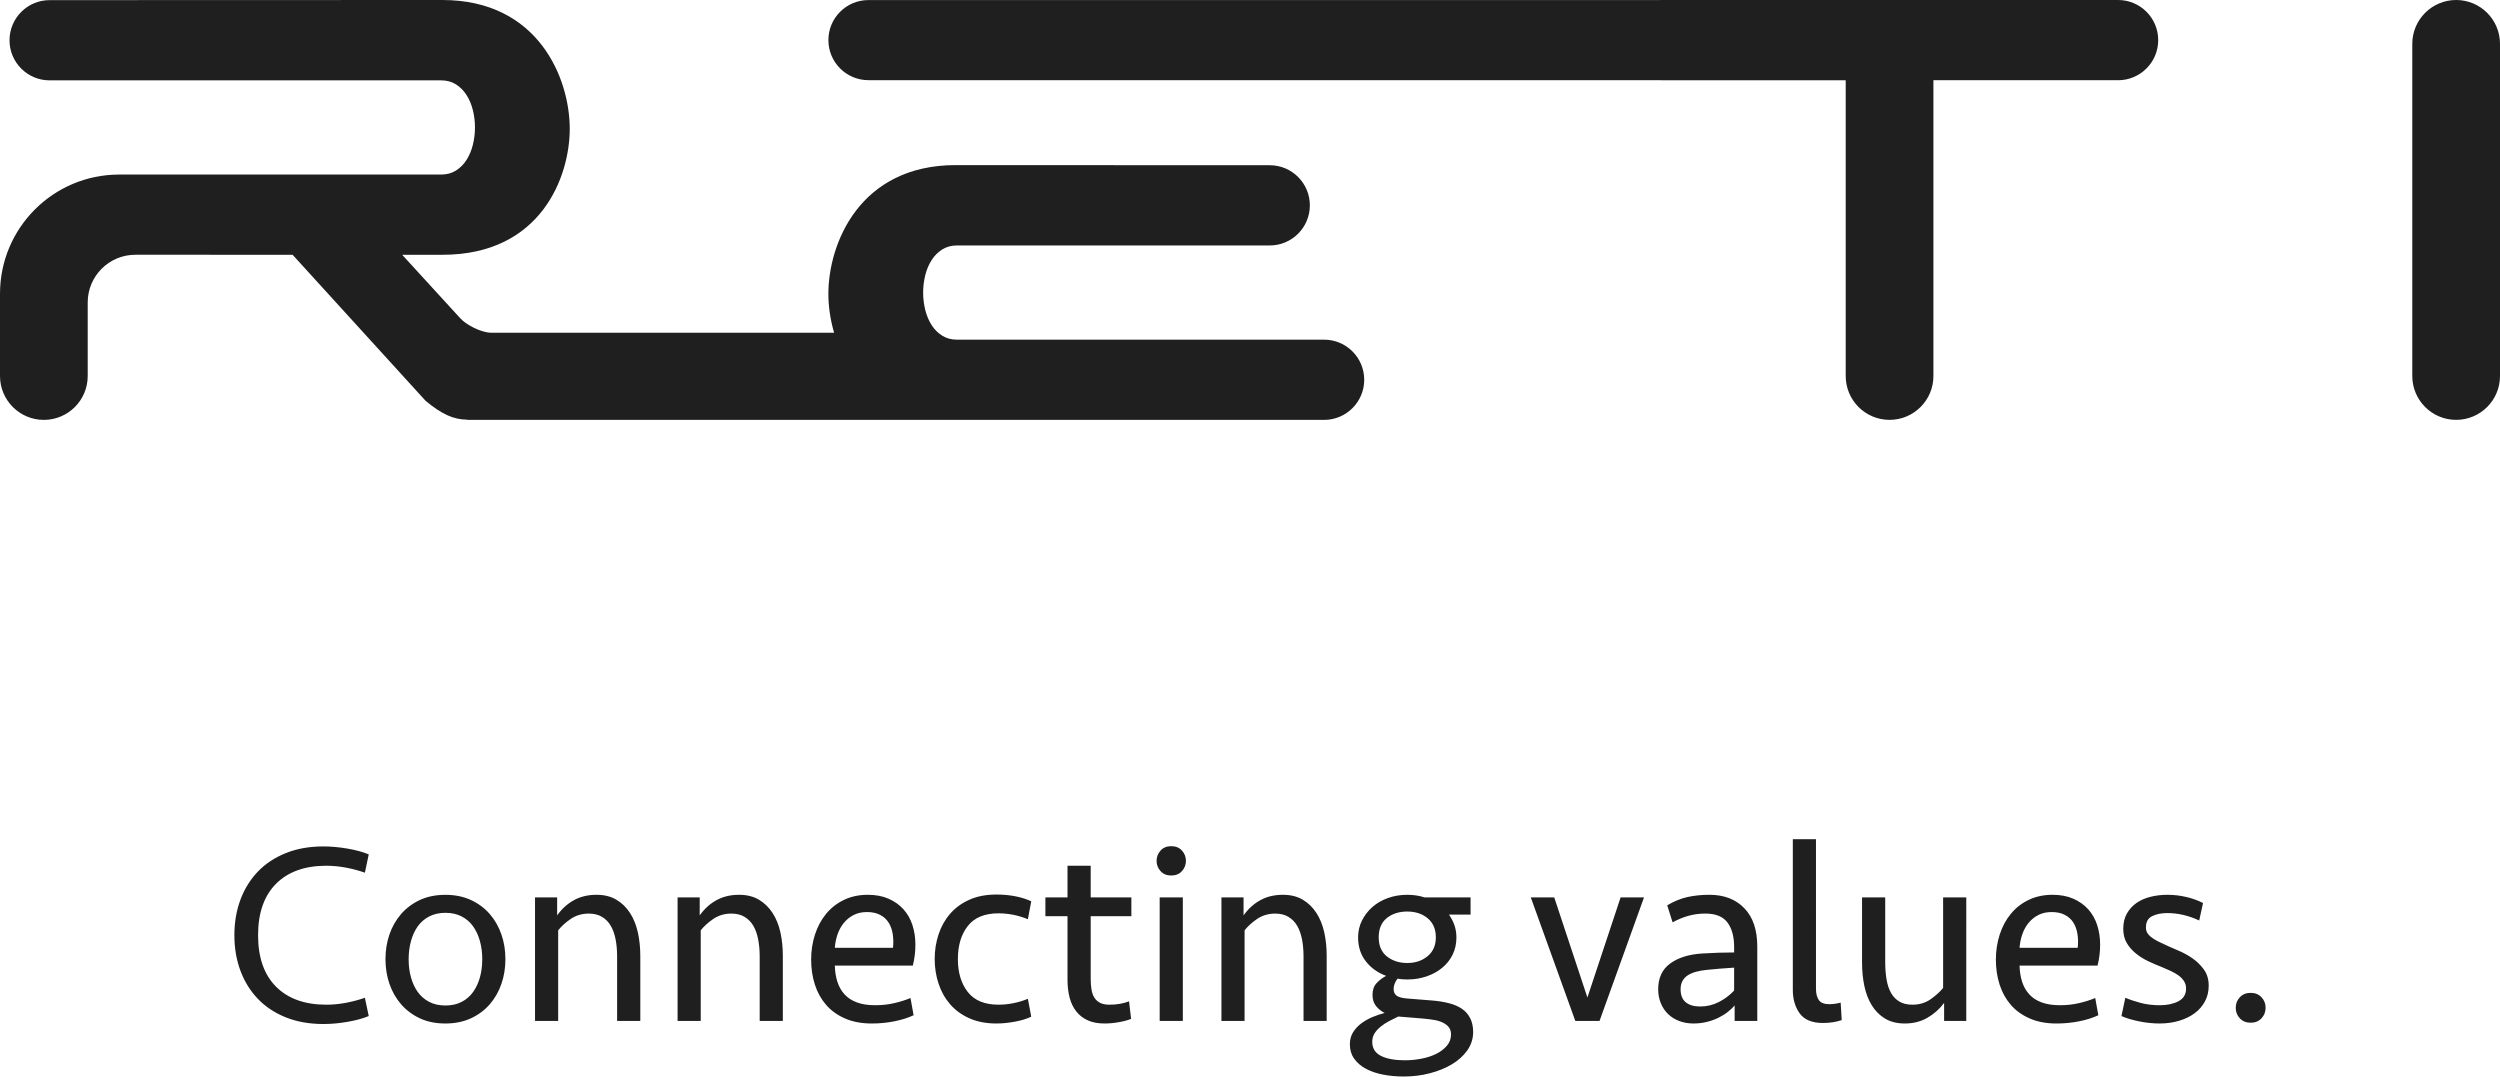 <?xml version="1.0" encoding="utf-8"?>
<!-- Generator: Adobe Illustrator 28.0.0, SVG Export Plug-In . SVG Version: 6.00 Build 0)  -->
<svg version="1.2" baseProfile="tiny" id="Livello_1"
	 xmlns="http://www.w3.org/2000/svg" xmlns:xlink="http://www.w3.org/1999/xlink" x="0px" y="0px"
	 viewBox="0 0 77.526 33.383" overflow="visible" xml:space="preserve">
<path fill="#1F1F1F" d="M76.166,0c0.751,0,1.36,0.609,1.36,1.36v10.3
	c0,0.751-0.609,1.36-1.36,1.36c-0.751,0-1.36-0.609-1.36-1.36V1.36
	C74.806,0.609,75.415,0,76.166,0 M65.683,0H51.505
	c-0.014,0-0.027,0.002-0.04,0.002H26.93c-0.685,0-1.241,0.556-1.241,1.242
	c0,0.686,0.556,1.242,1.241,1.242h24.537c0.013,0,0.025,0.002,0.038,0.002h5.731
	v9.172c0,0.751,0.609,1.36,1.36,1.36s1.36-0.609,1.36-1.36V2.488h5.727
	c0.687,0,1.244-0.557,1.244-1.244C66.927,0.557,66.37,0,65.683,0
	 M41.061,10.533H29.673c-0.173,0-0.326-0.042-0.458-0.126
	c-0.131-0.083-0.241-0.193-0.327-0.329c-0.087-0.137-0.152-0.293-0.196-0.468
	c-0.043-0.175-0.065-0.354-0.065-0.537s0.022-0.362,0.065-0.537
	c0.044-0.176,0.109-0.331,0.196-0.467c0.086-0.137,0.196-0.247,0.327-0.331
	C29.347,7.654,29.5,7.612,29.673,7.612H39.375c0.687,0,1.244-0.557,1.244-1.244
	s-0.557-1.244-1.243-1.244c-2.71-0.001-8.969-0.004-9.74-0.004
	c-2.977,0-3.948,2.432-3.948,3.995c0,0.361,0.054,0.779,0.178,1.204h-10.632
	c-0.336-0.007-0.786-0.257-0.959-0.447c-0.427-0.467-1.061-1.16-1.803-1.971
	h1.253c3.054,0,3.943-2.423,3.943-3.906C17.668,2.432,16.697,0,13.72,0
	c-0.795,0-9.007,0.003-12.182,0.004c-0.687,0.001-1.243,0.558-1.243,1.245
	s0.557,1.243,1.244,1.243h12.144c0.173,0,0.326,0.042,0.458,0.126
	c0.132,0.084,0.241,0.194,0.327,0.331c0.087,0.136,0.152,0.291,0.196,0.467
	c0.043,0.175,0.065,0.354,0.065,0.537s-0.022,0.362-0.065,0.537
	c-0.044,0.175-0.109,0.331-0.196,0.468c-0.086,0.136-0.195,0.246-0.327,0.33
	c-0.132,0.083-0.285,0.125-0.458,0.125h-1.922V5.412l-8.066,0.001
	C1.654,5.413,0,7.068,0,9.109v2.551c0,0.752,0.609,1.361,1.36,1.361
	c0.751,0,1.36-0.609,1.36-1.361V9.378c0-0.816,0.662-1.478,1.479-1.478h2.309
	V7.901h2.566l4.124,4.529c0.499,0.413,0.865,0.582,1.291,0.584v0.007h12.083
	h1.804h1.255h1.95h9.48c0.687,0,1.244-0.557,1.244-1.244
	C42.305,11.09,41.748,10.533,41.061,10.533 M10.03,26.248
	c-0.436,0-0.826,0.069-1.169,0.208c-0.343,0.138-0.632,0.33-0.866,0.574
	c-0.234,0.245-0.414,0.535-0.539,0.87c-0.125,0.335-0.188,0.703-0.188,1.102
	s0.063,0.766,0.188,1.101s0.305,0.625,0.539,0.87
	c0.234,0.245,0.523,0.436,0.866,0.575c0.343,0.138,0.733,0.207,1.169,0.207
	c0.24,0,0.49-0.022,0.75-0.068c0.261-0.045,0.479-0.105,0.655-0.179
	l-0.12-0.567c-0.181,0.064-0.375,0.116-0.583,0.156
	c-0.207,0.04-0.412,0.059-0.614,0.059c-0.665,0-1.184-0.186-1.557-0.558
	c-0.372-0.373-0.558-0.905-0.558-1.596c0-0.692,0.186-1.224,0.558-1.597
	c0.373-0.372,0.892-0.558,1.557-0.558c0.202,0,0.407,0.02,0.614,0.059
	c0.208,0.04,0.402,0.092,0.583,0.156l0.12-0.567
	c-0.176-0.074-0.394-0.134-0.655-0.179C10.52,26.271,10.27,26.248,10.03,26.248
	 M14.955,29.744c0,0.202-0.024,0.39-0.072,0.563
	c-0.048,0.173-0.119,0.324-0.212,0.455c-0.093,0.13-0.211,0.233-0.355,0.307
	c-0.143,0.075-0.311,0.112-0.503,0.112c-0.191,0-0.359-0.037-0.503-0.112
	c-0.143-0.074-0.262-0.177-0.355-0.307c-0.093-0.131-0.163-0.282-0.211-0.455
	c-0.048-0.173-0.072-0.361-0.072-0.563c0-0.197,0.024-0.383,0.072-0.559
	c0.048-0.175,0.118-0.328,0.211-0.459c0.093-0.13,0.212-0.232,0.355-0.307
	c0.144-0.074,0.312-0.112,0.503-0.112c0.192,0,0.36,0.038,0.503,0.112
	c0.144,0.075,0.262,0.177,0.355,0.307c0.093,0.131,0.164,0.284,0.212,0.459
	C14.931,29.361,14.955,29.547,14.955,29.744 M15.673,29.744
	c0-0.271-0.041-0.527-0.124-0.766c-0.082-0.24-0.203-0.451-0.363-0.635
	c-0.159-0.183-0.355-0.328-0.586-0.435c-0.232-0.106-0.494-0.159-0.787-0.159
	c-0.298,0-0.561,0.053-0.79,0.159c-0.229,0.107-0.423,0.252-0.583,0.435
	c-0.159,0.184-0.28,0.395-0.363,0.635c-0.082,0.239-0.123,0.495-0.123,0.766
	c0,0.272,0.041,0.527,0.123,0.766c0.083,0.24,0.204,0.451,0.363,0.635
	c0.16,0.183,0.354,0.328,0.583,0.435c0.229,0.106,0.492,0.159,0.79,0.159
	c0.293,0,0.555-0.053,0.787-0.159c0.231-0.107,0.427-0.252,0.586-0.435
	c0.16-0.184,0.281-0.395,0.363-0.635C15.632,30.271,15.673,30.016,15.673,29.744
	 M17.309,31.659v-2.809c0.096-0.123,0.225-0.24,0.387-0.352
	c0.163-0.111,0.35-0.167,0.563-0.167c0.16,0,0.296,0.033,0.407,0.1
	c0.112,0.066,0.202,0.158,0.272,0.275c0.069,0.117,0.119,0.257,0.151,0.419
	c0.032,0.162,0.048,0.342,0.048,0.539v1.995h0.719v-2.019
	c0-0.256-0.026-0.498-0.076-0.727c-0.051-0.228-0.132-0.429-0.244-0.602
	c-0.112-0.173-0.252-0.31-0.423-0.411c-0.17-0.101-0.375-0.152-0.614-0.152
	c-0.267,0-0.501,0.056-0.703,0.168c-0.202,0.111-0.375,0.268-0.519,0.471v-0.559
	h-0.686v3.831H17.309z M21.73,31.659v-2.809c0.096-0.123,0.225-0.24,0.387-0.352
	c0.163-0.111,0.35-0.167,0.563-0.167c0.16,0,0.296,0.033,0.407,0.1
	c0.112,0.066,0.202,0.158,0.272,0.275c0.069,0.117,0.119,0.257,0.151,0.419
	c0.032,0.162,0.048,0.342,0.048,0.539v1.995h0.718v-2.019
	c0-0.256-0.025-0.498-0.075-0.727c-0.051-0.228-0.132-0.429-0.244-0.602
	c-0.112-0.173-0.253-0.31-0.423-0.411s-0.375-0.152-0.614-0.152
	c-0.267,0-0.501,0.056-0.703,0.168c-0.202,0.111-0.375,0.268-0.519,0.471v-0.559
	h-0.686v3.831H21.73z M26.886,28.283c0.16,0,0.295,0.029,0.407,0.088
	c0.112,0.058,0.2,0.138,0.263,0.239c0.064,0.101,0.107,0.22,0.128,0.355
	c0.021,0.136,0.024,0.278,0.008,0.427h-1.804
	c0.011-0.149,0.04-0.291,0.088-0.427c0.048-0.135,0.115-0.254,0.2-0.355
	c0.085-0.101,0.186-0.181,0.303-0.239C26.596,28.312,26.732,28.283,26.886,28.283
	 M26.91,27.748c-0.271,0-0.516,0.052-0.734,0.156
	c-0.219,0.104-0.403,0.247-0.555,0.431c-0.152,0.183-0.267,0.398-0.347,0.642
	c-0.08,0.245-0.12,0.506-0.12,0.782c0,0.277,0.039,0.535,0.116,0.775
	c0.077,0.239,0.193,0.448,0.347,0.626c0.154,0.179,0.35,0.319,0.587,0.423
	c0.236,0.104,0.514,0.156,0.834,0.156c0.239,0,0.472-0.023,0.698-0.068
	c0.226-0.045,0.424-0.108,0.595-0.188l-0.096-0.534
	c-0.154,0.064-0.323,0.117-0.507,0.159c-0.183,0.043-0.379,0.064-0.587,0.064
	c-0.223,0-0.413-0.029-0.57-0.088c-0.157-0.058-0.285-0.142-0.383-0.251
	c-0.099-0.109-0.172-0.238-0.22-0.387c-0.048-0.149-0.074-0.317-0.08-0.503
	h2.419c0.053-0.213,0.08-0.428,0.08-0.647c0-0.218-0.031-0.421-0.092-0.61
	c-0.061-0.189-0.155-0.352-0.28-0.491c-0.125-0.138-0.279-0.247-0.463-0.327
	C27.369,27.788,27.155,27.748,26.91,27.748 M30.901,27.74
	c-0.319,0-0.599,0.053-0.838,0.16c-0.24,0.107-0.439,0.252-0.599,0.436
	c-0.159,0.184-0.279,0.397-0.359,0.64c-0.08,0.242-0.12,0.497-0.12,0.763
	c0,0.267,0.04,0.522,0.12,0.764c0.08,0.243,0.2,0.456,0.359,0.64
	c0.16,0.184,0.359,0.329,0.599,0.436c0.239,0.106,0.519,0.16,0.838,0.16
	c0.181,0,0.372-0.019,0.575-0.057c0.202-0.037,0.369-0.089,0.503-0.154
	l-0.104-0.555c-0.139,0.058-0.286,0.103-0.443,0.135
	c-0.157,0.032-0.313,0.048-0.467,0.048c-0.431,0-0.749-0.131-0.954-0.394
	c-0.205-0.262-0.307-0.603-0.307-1.023c0-0.419,0.102-0.76,0.307-1.022
	c0.205-0.263,0.523-0.394,0.954-0.394c0.154,0,0.31,0.016,0.467,0.047
	c0.157,0.033,0.304,0.078,0.443,0.136l0.104-0.556
	c-0.134-0.064-0.293-0.115-0.479-0.153C31.313,27.759,31.114,27.74,30.901,27.74
	 M32.418,28.411h0.686v1.979c0,0.197,0.022,0.378,0.064,0.543
	c0.043,0.165,0.111,0.307,0.204,0.427c0.093,0.119,0.211,0.213,0.355,0.279
	c0.144,0.067,0.319,0.1,0.527,0.1c0.149,0,0.302-0.015,0.459-0.044
	c0.157-0.029,0.278-0.063,0.363-0.1l-0.064-0.543
	c-0.181,0.07-0.383,0.104-0.607,0.104c-0.122,0-0.221-0.02-0.295-0.06
	c-0.075-0.04-0.133-0.094-0.176-0.163c-0.042-0.069-0.071-0.153-0.087-0.252
	c-0.016-0.098-0.024-0.203-0.024-0.315v-1.955h1.261V27.828h-1.261v-0.982h-0.719
	v0.982h-0.686V28.411z M35.962,31.659h0.718v-3.831h-0.718V31.659z M35.866,26.695
	c0,0.122,0.041,0.229,0.124,0.319c0.082,0.091,0.192,0.136,0.331,0.136
	c0.138,0,0.249-0.045,0.331-0.136c0.083-0.09,0.124-0.197,0.124-0.319
	c0-0.122-0.041-0.229-0.124-0.319c-0.082-0.091-0.193-0.136-0.331-0.136
	c-0.139,0-0.249,0.045-0.331,0.136C35.907,26.466,35.866,26.573,35.866,26.695
	 M38.595,31.659v-2.809c0.096-0.123,0.225-0.24,0.387-0.352
	c0.163-0.111,0.35-0.167,0.563-0.167c0.16,0,0.296,0.033,0.407,0.1
	c0.112,0.066,0.202,0.158,0.272,0.275c0.069,0.117,0.119,0.257,0.151,0.419
	c0.032,0.162,0.048,0.342,0.048,0.539v1.995h0.718v-2.019
	c0-0.256-0.025-0.498-0.075-0.727c-0.051-0.228-0.132-0.429-0.244-0.602
	c-0.112-0.173-0.253-0.31-0.423-0.411s-0.375-0.152-0.615-0.152
	c-0.266,0-0.5,0.056-0.702,0.168c-0.202,0.111-0.375,0.268-0.519,0.471v-0.559h-0.686
	v3.831H38.595z M43.64,29.863c-0.25,0-0.46-0.068-0.631-0.203
	c-0.17-0.136-0.255-0.334-0.255-0.595s0.084-0.459,0.251-0.595
	c0.168-0.135,0.38-0.203,0.635-0.203c0.255,0,0.467,0.07,0.635,0.211
	c0.167,0.141,0.251,0.337,0.251,0.587s-0.085,0.446-0.256,0.587
	C44.1,29.793,43.89,29.863,43.64,29.863 M44.143,31.587
	c0.112,0.011,0.218,0.024,0.319,0.04s0.192,0.043,0.271,0.08
	c0.08,0.037,0.144,0.085,0.192,0.143c0.048,0.059,0.072,0.136,0.072,0.232
	c0,0.133-0.044,0.25-0.132,0.351c-0.088,0.101-0.199,0.185-0.335,0.252
	c-0.136,0.066-0.289,0.115-0.459,0.147c-0.171,0.032-0.338,0.048-0.503,0.048
	c-0.314,0-0.561-0.045-0.742-0.136c-0.181-0.09-0.272-0.236-0.272-0.439
	c0-0.101,0.026-0.19,0.076-0.267c0.051-0.077,0.115-0.146,0.192-0.207
	c0.077-0.062,0.163-0.118,0.259-0.168c0.096-0.051,0.189-0.097,0.28-0.14
	L44.143,31.587z M43.64,30.374c0.213,0,0.412-0.032,0.599-0.096
	c0.186-0.064,0.348-0.153,0.486-0.267c0.139-0.115,0.246-0.252,0.324-0.411
	c0.077-0.16,0.115-0.336,0.115-0.527c0-0.133-0.02-0.258-0.059-0.375
	c-0.04-0.117-0.098-0.229-0.172-0.336h0.67V27.828h-1.428
	c-0.085-0.027-0.172-0.047-0.26-0.06s-0.179-0.02-0.275-0.02
	c-0.213,0-0.413,0.033-0.599,0.1c-0.186,0.066-0.347,0.159-0.483,0.279
	c-0.135,0.12-0.243,0.26-0.323,0.419c-0.08,0.16-0.12,0.335-0.12,0.527
	c0,0.287,0.08,0.533,0.24,0.738c0.16,0.205,0.37,0.355,0.63,0.451
	c-0.111,0.059-0.21,0.133-0.295,0.224c-0.085,0.09-0.128,0.212-0.128,0.367
	c0,0.138,0.036,0.253,0.108,0.343c0.072,0.091,0.161,0.162,0.268,0.216
	c-0.123,0.031-0.248,0.074-0.376,0.127c-0.127,0.053-0.243,0.119-0.347,0.196
	c-0.103,0.077-0.189,0.169-0.255,0.275c-0.067,0.106-0.1,0.232-0.1,0.375
	c0,0.17,0.044,0.318,0.132,0.443c0.088,0.125,0.207,0.229,0.359,0.311
	c0.152,0.083,0.328,0.144,0.531,0.184c0.202,0.04,0.42,0.06,0.654,0.06
	c0.277,0,0.544-0.033,0.802-0.1c0.258-0.067,0.487-0.16,0.687-0.279
	c0.199-0.12,0.359-0.265,0.479-0.435c0.119-0.171,0.179-0.359,0.179-0.567
	c0-0.165-0.031-0.307-0.092-0.427c-0.061-0.12-0.146-0.217-0.255-0.291
	c-0.109-0.075-0.241-0.132-0.395-0.172c-0.155-0.04-0.322-0.068-0.503-0.084
	l-0.79-0.063c-0.155-0.011-0.265-0.039-0.331-0.084
	c-0.067-0.045-0.1-0.116-0.1-0.212c0-0.106,0.04-0.213,0.12-0.319
	C43.432,30.366,43.534,30.374,43.64,30.374 M49.226,30.933l-1.029-3.105h-0.727
	l1.381,3.831h0.751l1.38-3.831h-0.726L49.226,30.933z M52.722,31.212
	c-0.191,0-0.34-0.044-0.447-0.132c-0.106-0.088-0.159-0.222-0.159-0.403
	c0-0.101,0.02-0.188,0.06-0.259c0.04-0.072,0.095-0.131,0.167-0.176
	s0.157-0.081,0.256-0.108c0.098-0.026,0.203-0.045,0.315-0.056
	c0.138-0.016,0.276-0.029,0.415-0.039c0.138-0.011,0.287-0.022,0.447-0.032
	v0.71c-0.133,0.144-0.29,0.262-0.471,0.355
	C53.124,31.165,52.93,31.212,52.722,31.212 M53.792,31.659h0.702v-2.307
	c0-0.516-0.134-0.912-0.403-1.189c-0.268-0.277-0.629-0.415-1.081-0.415
	c-0.25,0-0.481,0.024-0.691,0.072c-0.21,0.048-0.416,0.133-0.618,0.255l0.167,0.527
	c0.155-0.085,0.316-0.152,0.483-0.2c0.168-0.048,0.345-0.072,0.531-0.072
	c0.319,0,0.548,0.092,0.686,0.276c0.139,0.184,0.208,0.438,0.208,0.762v0.168
	c-0.155,0-0.315,0.003-0.483,0.008c-0.168,0.005-0.337,0.013-0.507,0.024
	c-0.415,0.026-0.746,0.13-0.993,0.311c-0.248,0.181-0.372,0.447-0.372,0.798
	c0,0.16,0.028,0.306,0.084,0.439c0.056,0.133,0.132,0.245,0.228,0.335
	c0.095,0.091,0.21,0.161,0.343,0.212c0.133,0.05,0.279,0.076,0.439,0.076
	c0.144,0,0.28-0.016,0.411-0.048c0.13-0.032,0.25-0.075,0.359-0.128
	s0.206-0.113,0.291-0.18c0.086-0.066,0.157-0.134,0.216-0.203V31.659z
	 M56.314,26.024h-0.718v4.677c0,0.288,0.072,0.53,0.215,0.727
	c0.144,0.196,0.383,0.295,0.718,0.295c0.213,0,0.408-0.03,0.583-0.089
	l-0.032-0.542c-0.122,0.032-0.242,0.048-0.359,0.048
	c-0.149,0-0.254-0.041-0.315-0.123c-0.061-0.083-0.092-0.201-0.092-0.355V26.024z
	 M60.257,27.828v2.809c-0.101,0.123-0.232,0.24-0.391,0.352
	c-0.16,0.111-0.346,0.167-0.559,0.167c-0.165,0-0.302-0.033-0.411-0.1
	c-0.109-0.066-0.196-0.158-0.26-0.275c-0.063-0.117-0.109-0.256-0.135-0.419
	c-0.027-0.162-0.04-0.342-0.04-0.539V27.828H57.743v2.019
	c0,0.256,0.023,0.498,0.071,0.727c0.048,0.228,0.125,0.429,0.232,0.602
	c0.106,0.173,0.243,0.31,0.411,0.411c0.167,0.101,0.371,0.152,0.61,0.152
	c0.266,0,0.502-0.06,0.707-0.18c0.204-0.119,0.376-0.272,0.514-0.459v0.559
	h0.687V27.828H60.257z M63.625,28.283c0.16,0,0.295,0.029,0.407,0.088
	c0.112,0.058,0.2,0.138,0.264,0.239c0.063,0.101,0.106,0.22,0.127,0.355
	c0.022,0.136,0.024,0.278,0.008,0.427H62.627c0.011-0.149,0.04-0.291,0.088-0.427
	c0.048-0.135,0.115-0.254,0.2-0.355c0.085-0.101,0.186-0.181,0.303-0.239
	C63.335,28.312,63.471,28.283,63.625,28.283 M63.649,27.748
	c-0.271,0-0.516,0.052-0.734,0.156c-0.219,0.104-0.403,0.247-0.555,0.431
	c-0.152,0.183-0.267,0.398-0.347,0.642c-0.08,0.245-0.12,0.506-0.12,0.782
	c0,0.277,0.039,0.535,0.116,0.775c0.077,0.239,0.193,0.448,0.347,0.626
	c0.154,0.179,0.35,0.319,0.587,0.423c0.237,0.104,0.514,0.156,0.834,0.156
	c0.239,0,0.472-0.023,0.698-0.068c0.226-0.045,0.424-0.108,0.595-0.188
	l-0.096-0.534c-0.154,0.064-0.323,0.117-0.507,0.159
	c-0.183,0.043-0.379,0.064-0.586,0.064c-0.224,0-0.414-0.029-0.571-0.088
	c-0.157-0.058-0.285-0.142-0.383-0.251c-0.099-0.109-0.172-0.238-0.22-0.387
	c-0.048-0.149-0.074-0.317-0.08-0.503h2.419
	c0.053-0.213,0.08-0.428,0.08-0.647c0-0.218-0.031-0.421-0.092-0.61
	c-0.061-0.189-0.155-0.352-0.279-0.491c-0.126-0.138-0.28-0.247-0.463-0.327
	C64.108,27.788,63.894,27.748,63.649,27.748 M68.493,30.566
	c0-0.197-0.051-0.365-0.151-0.503c-0.102-0.138-0.22-0.254-0.356-0.347
	c-0.135-0.093-0.273-0.169-0.411-0.228c-0.138-0.058-0.242-0.103-0.311-0.135
	c-0.075-0.037-0.155-0.075-0.24-0.112c-0.085-0.037-0.163-0.078-0.235-0.124
	c-0.072-0.045-0.13-0.095-0.176-0.151c-0.045-0.056-0.067-0.124-0.067-0.204
	c0-0.17,0.063-0.287,0.191-0.351c0.128-0.064,0.285-0.096,0.471-0.096
	c0.17,0,0.339,0.02,0.507,0.06c0.167,0.04,0.328,0.097,0.483,0.171
	l0.119-0.542c-0.154-0.08-0.327-0.143-0.518-0.188
	c-0.192-0.045-0.389-0.068-0.591-0.068c-0.176,0-0.346,0.02-0.511,0.06
	c-0.165,0.04-0.31,0.103-0.435,0.188c-0.125,0.085-0.226,0.194-0.303,0.327
	c-0.077,0.133-0.116,0.293-0.116,0.479c0,0.17,0.036,0.317,0.108,0.439
	c0.072,0.122,0.165,0.23,0.279,0.323c0.115,0.093,0.241,0.173,0.379,0.24
	c0.139,0.066,0.277,0.126,0.415,0.179c0.101,0.043,0.199,0.085,0.292,0.128
	c0.093,0.043,0.174,0.089,0.243,0.14c0.069,0.05,0.125,0.109,0.168,0.175
	c0.042,0.067,0.064,0.143,0.064,0.228c0,0.181-0.079,0.312-0.236,0.395
	c-0.157,0.082-0.35,0.124-0.578,0.124c-0.219,0-0.417-0.025-0.595-0.072
	c-0.179-0.048-0.337-0.101-0.475-0.16l-0.12,0.567
	c0.07,0.032,0.153,0.062,0.252,0.092c0.098,0.029,0.201,0.054,0.307,0.075
	c0.106,0.022,0.213,0.038,0.319,0.048c0.107,0.011,0.208,0.016,0.304,0.016
	c0.218,0,0.42-0.028,0.606-0.084c0.186-0.055,0.347-0.134,0.483-0.235
	c0.136-0.101,0.242-0.223,0.319-0.367C68.454,30.909,68.493,30.747,68.493,30.566
	 M70.257,31.252c0-0.128-0.042-0.237-0.128-0.327
	c-0.085-0.091-0.196-0.136-0.335-0.136c-0.138,0-0.25,0.045-0.335,0.136
	c-0.085,0.09-0.128,0.199-0.128,0.327c0,0.128,0.043,0.237,0.128,0.327
	c0.085,0.091,0.197,0.136,0.335,0.136c0.139,0,0.25-0.045,0.335-0.136
	C70.215,31.489,70.257,31.38,70.257,31.252"/>
</svg>

